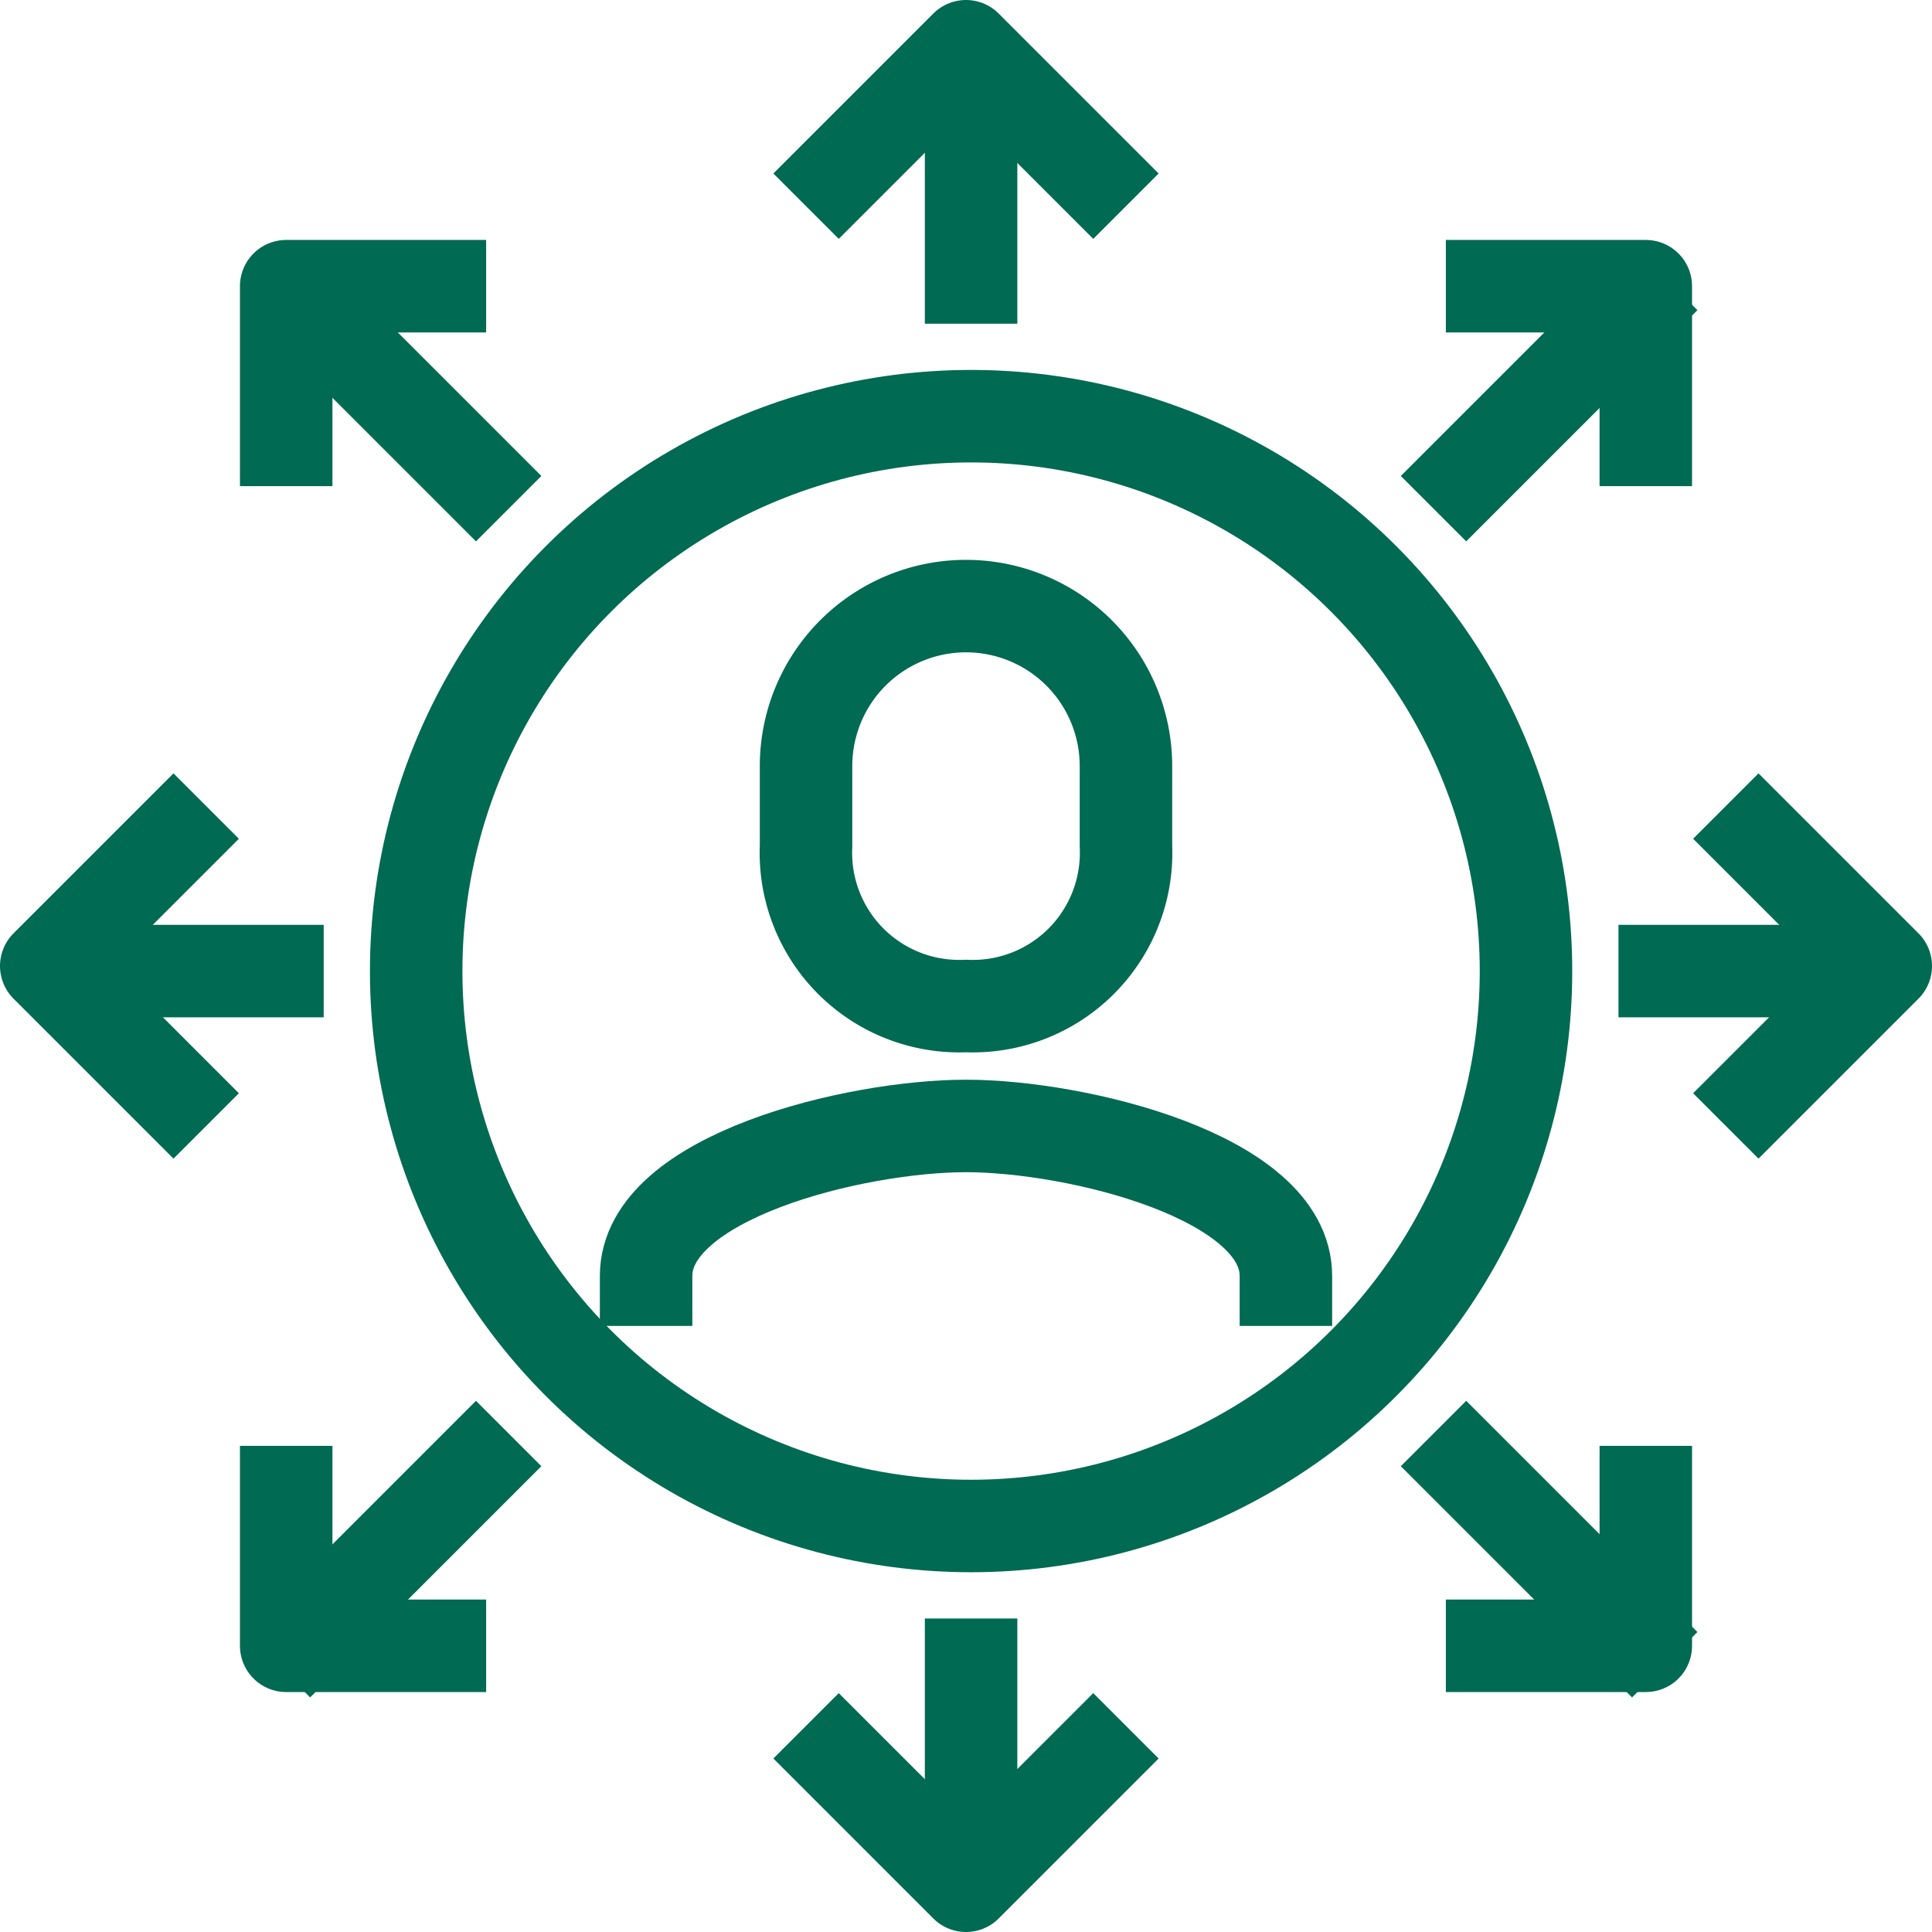 <svg xmlns="http://www.w3.org/2000/svg" width="41.78" height="41.78" viewBox="0 0 41.78 41.78"><defs><style>.a{fill:none;stroke:#006a53;stroke-linejoin:round;stroke-width:2px;}</style></defs><g transform="translate(453 -1062)"><g transform="translate(-452 1063)"><path class="a" d="M237.836,320.324v-1.081c0-2.142-4.515-3.243-6.918-3.243S224,317.1,224,319.243v1.081" transform="translate(-211.028 -292.651)"/><path class="a" d="M231.459,311.648a3.315,3.315,0,0,0,3.459-3.459v-1.73a3.459,3.459,0,0,0-6.918,0v1.73A3.315,3.315,0,0,0,231.459,311.648Z" transform="translate(-211.569 -290.893)"/><circle class="a" cx="12" cy="12" r="12" transform="translate(8 8)"/><line class="a" y1="6" transform="translate(20)"/><path class="a" d="M234.918,292.459,231.459,289,228,292.459" transform="translate(-211.569 -289)"/><line class="a" y2="6" transform="translate(20 34)"/><path class="a" d="M234.918,331l-3.459,3.459L228,331" transform="translate(-211.569 -294.679)"/><line class="a" x1="6" transform="translate(0 20)"/><path class="a" d="M212.459,314.918,209,311.459,212.459,308" transform="translate(-209 -291.569)"/><line class="a" x2="6" transform="translate(34 20)"/><path class="a" d="M251,314.918l3.459-3.459L251,308" transform="translate(-214.679 -291.569)"/><line class="a" x1="5" y1="5" transform="translate(5 5)"/><path class="a" d="M215,299.324V295h4.324" transform="translate(-209.811 -289.811)"/><line class="a" y1="5" x2="5" transform="translate(30 5)"/><path class="a" d="M248.324,299.324V295H244" transform="translate(-213.733 -289.811)"/><line class="a" x1="5" y2="5" transform="translate(5 30)"/><path class="a" d="M215,324v4.324h4.324" transform="translate(-209.811 -293.733)"/><line class="a" x2="5" y2="5" transform="translate(30 30)"/><path class="a" d="M248.324,324v4.324H244" transform="translate(-213.733 -293.733)"/></g></g></svg>